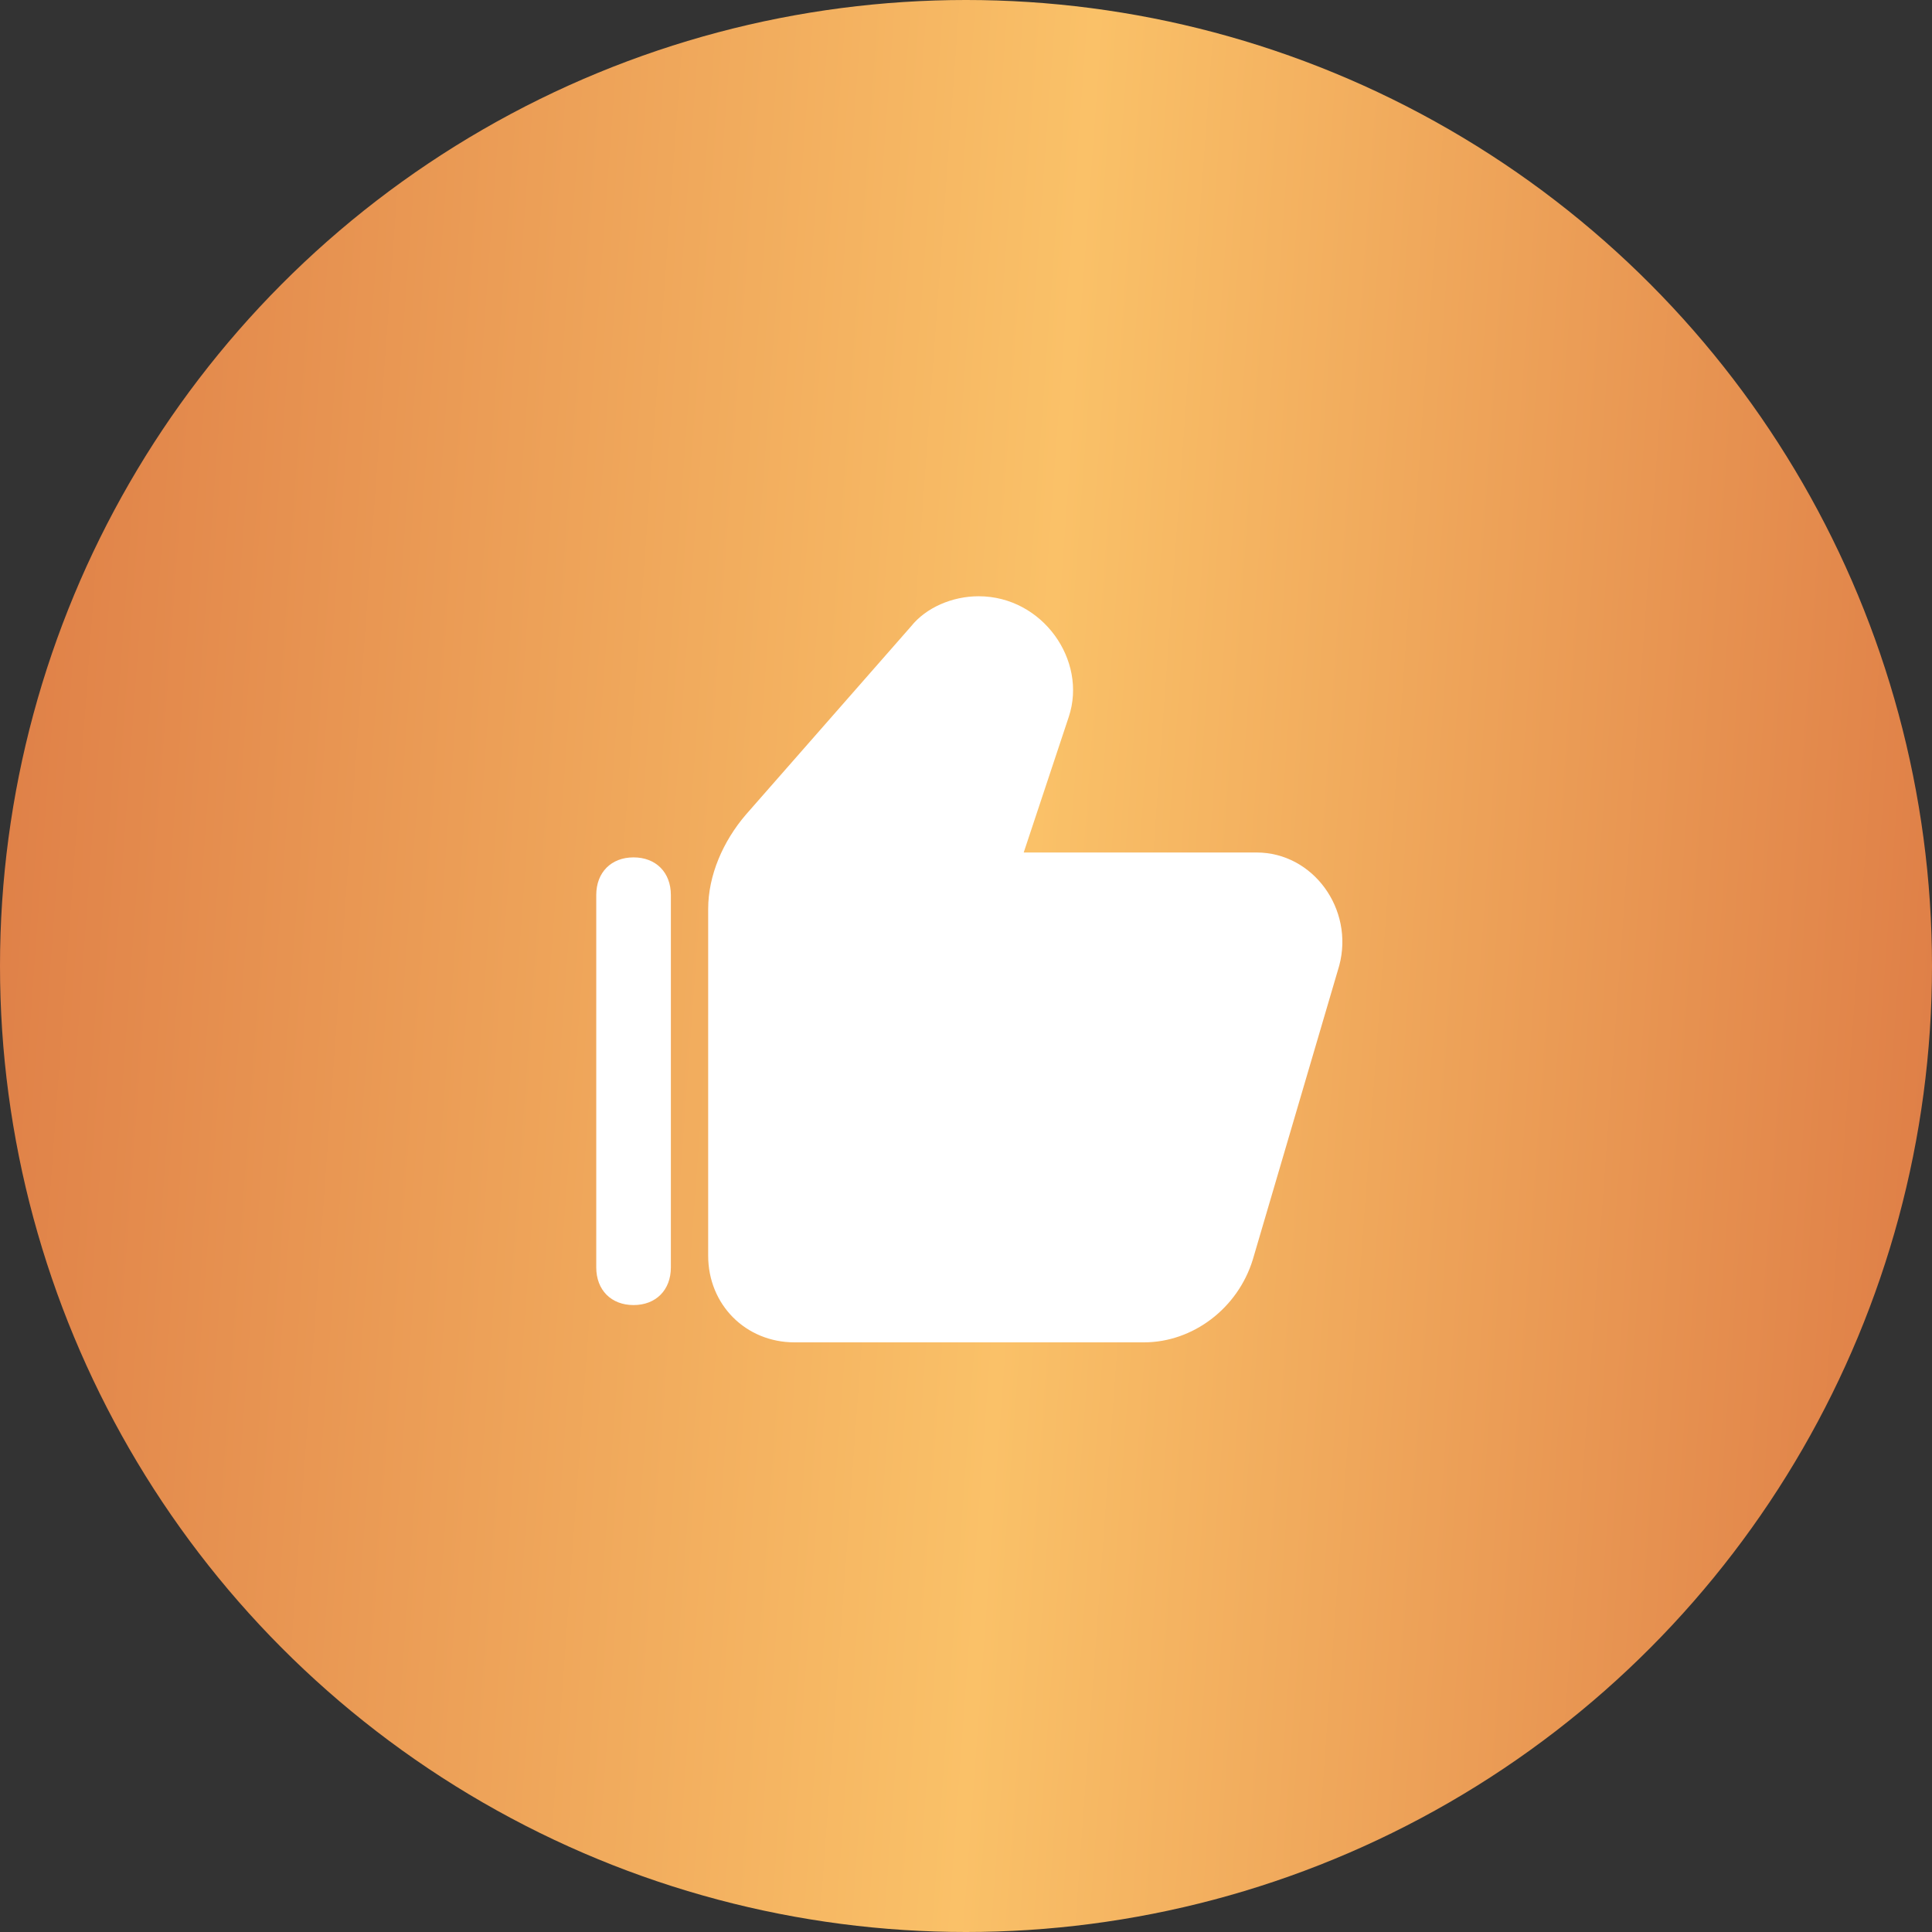 <?xml version="1.0" encoding="UTF-8"?> <svg xmlns="http://www.w3.org/2000/svg" width="100" height="100" viewBox="0 0 100 100" fill="none"><rect x="0" y="0" width="100" height="100" fill="#333333" stroke="none"/><circle cx="50" cy="50" r="50" fill="url(#paint0_linear_185_1468)"></circle><path d="M32.793 44.378C31.634 44.378 30.862 45.157 30.862 46.326V65.602C30.862 66.771 31.634 67.55 32.793 67.55C33.951 67.55 34.724 66.771 34.724 65.602V46.326C34.724 45.157 33.951 44.378 32.793 44.378Z" fill="white"></path><path d="M65.042 44.125H52.987L55.32 37.103C56.292 34.178 53.959 30.862 50.654 30.862C49.293 30.862 47.932 31.447 47.154 32.422L38.599 42.174C37.432 43.54 36.655 45.295 36.655 47.05V64.994C36.655 67.53 38.599 69.48 41.127 69.48H59.209C61.737 69.48 64.07 67.725 64.847 65.189L69.32 49.976C70.097 47.05 67.959 44.125 65.042 44.125Z" fill="white"></path><defs><linearGradient id="paint0_linear_185_1468" x1="0" y1="0" x2="105.341" y2="7.669" gradientUnits="userSpaceOnUse"><stop stop-color="#DE7D46"></stop><stop offset="0.536" stop-color="#FAC168"></stop><stop offset="1" stop-color="#DE7D46"></stop></linearGradient></defs></svg> 
